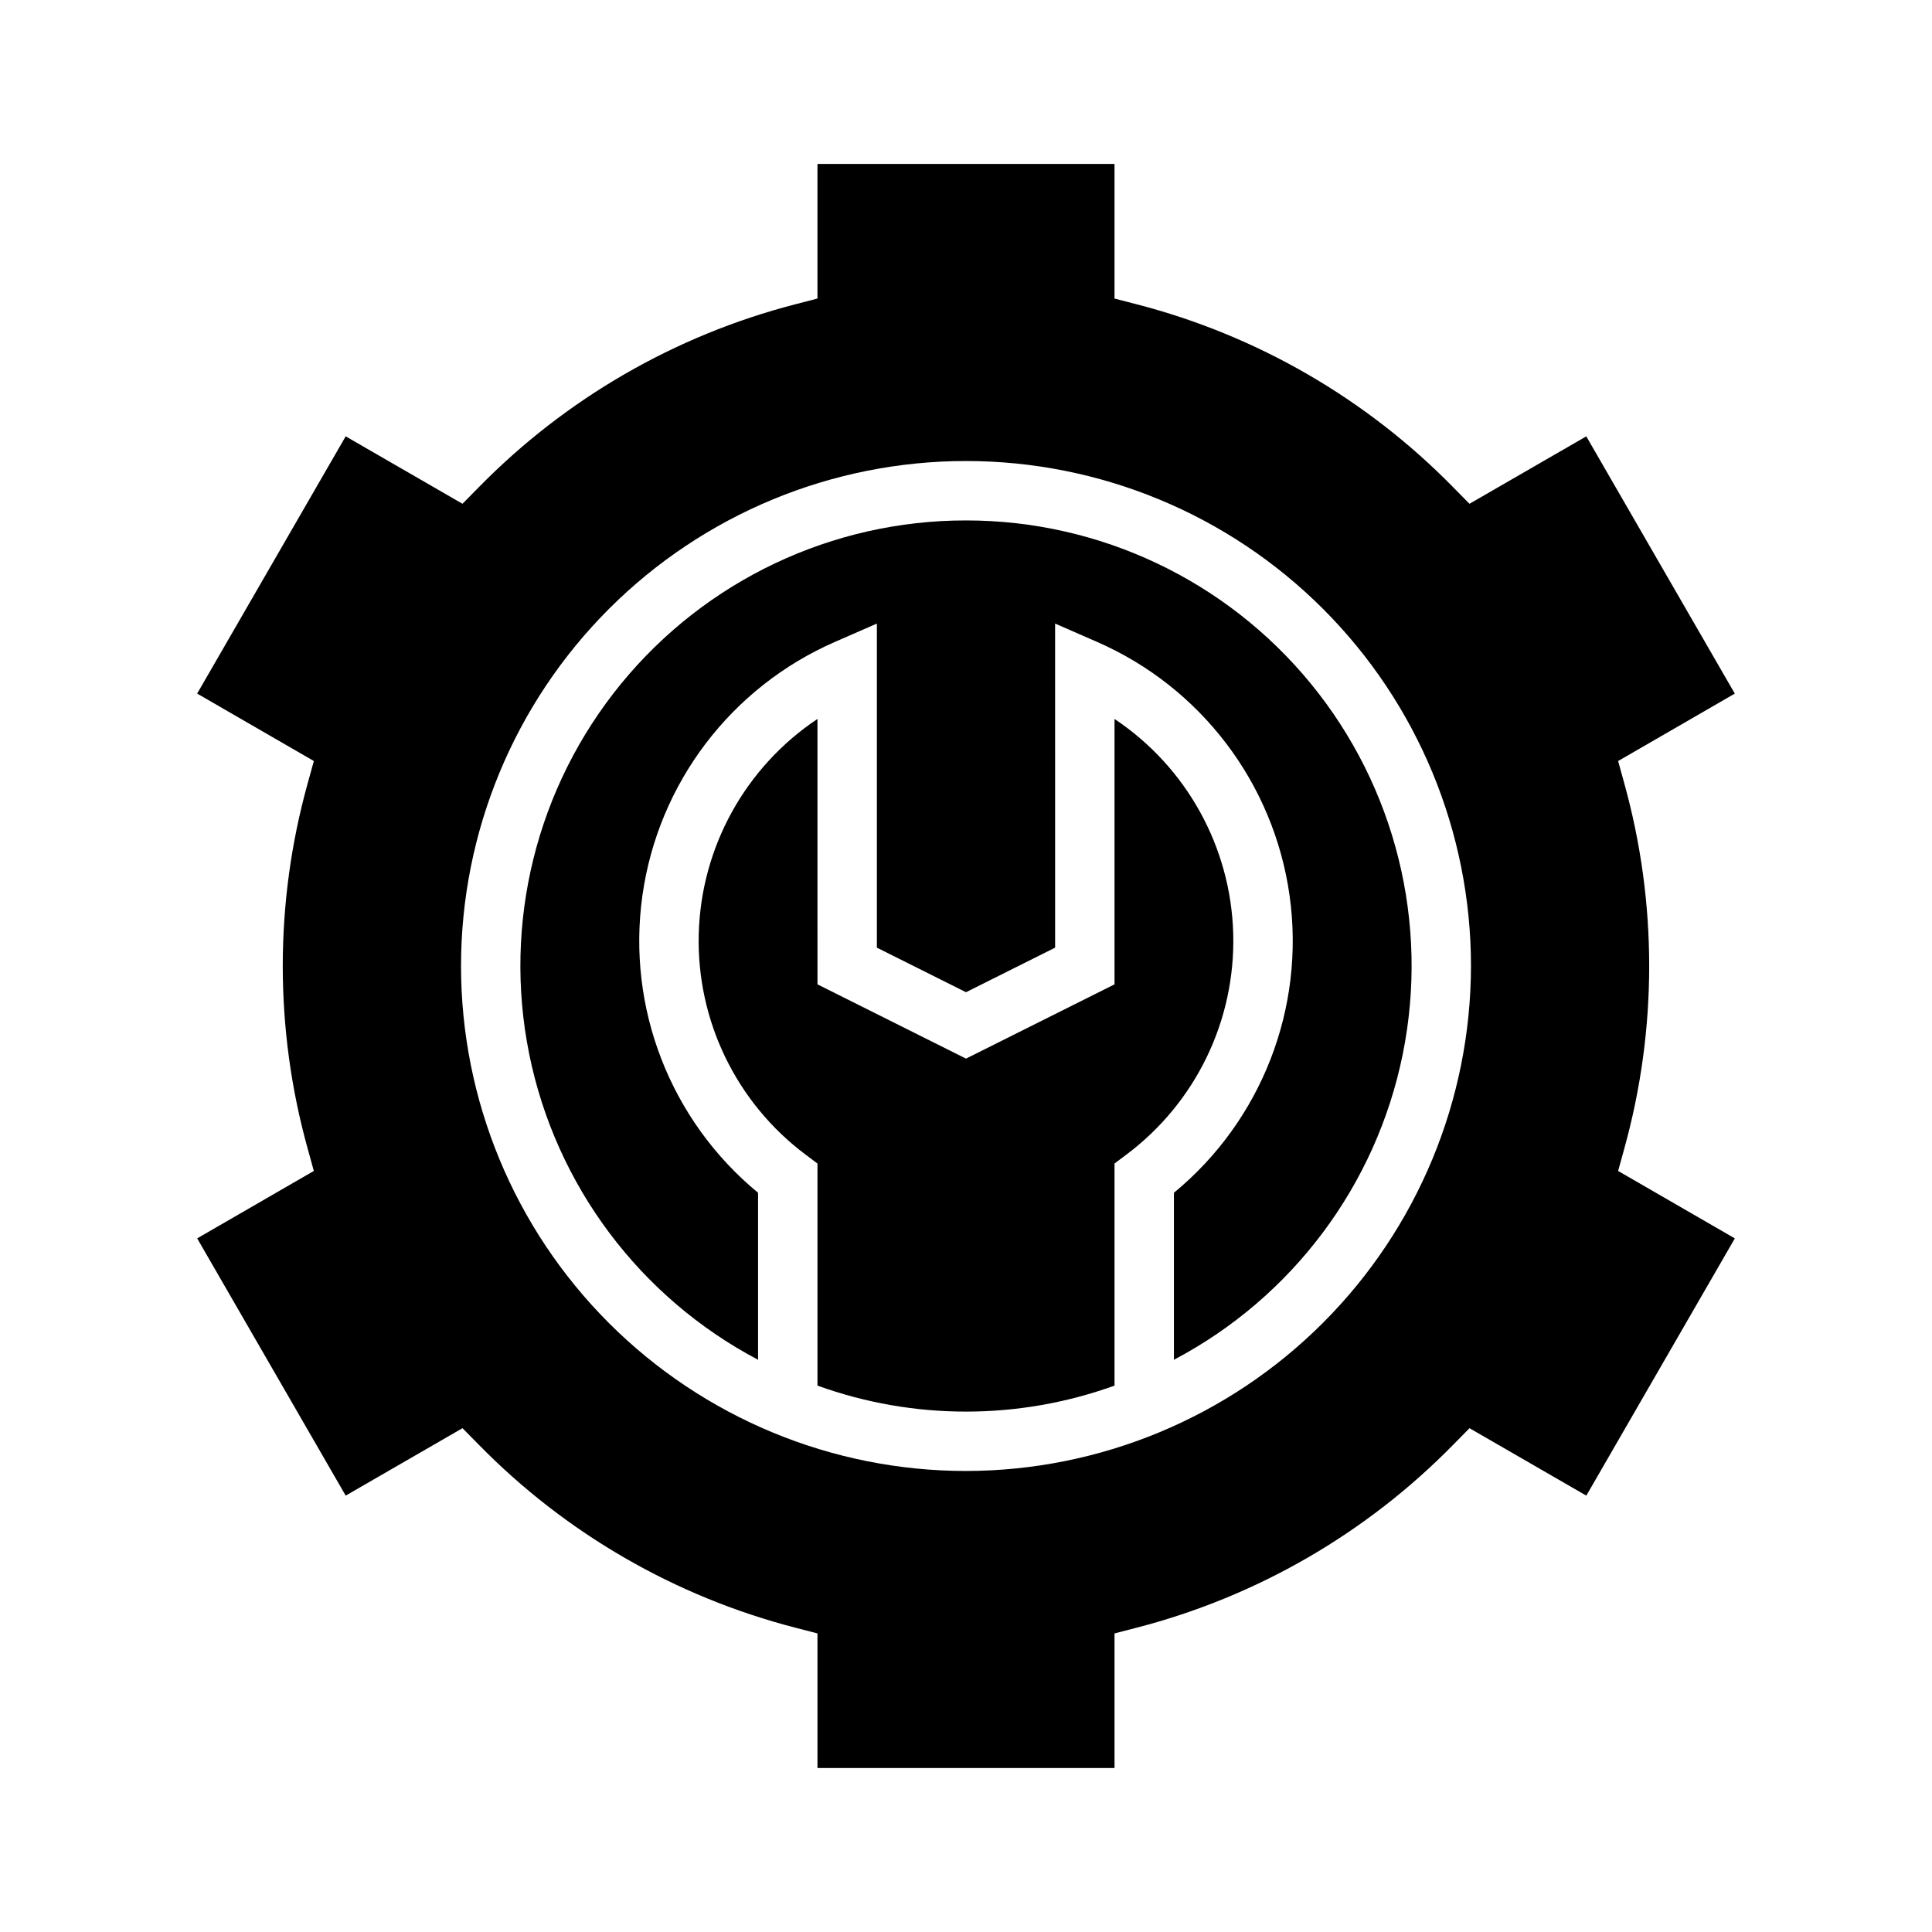 <?xml version="1.0" encoding="UTF-8"?>
<!-- Uploaded to: ICON Repo, www.svgrepo.com, Generator: ICON Repo Mixer Tools -->
<svg fill="#000000" width="800px" height="800px" version="1.1" viewBox="144 144 512 512" xmlns="http://www.w3.org/2000/svg">
 <g>
  <path d="m400 281.92c-35.426-0.02-68.988 15.875-91.418 43.293-22.43 27.418-31.359 63.461-24.324 98.18 7.039 34.719 29.301 64.441 60.637 80.961v-44.258c-23.219-19.129-34.828-48.953-30.652-78.742 4.176-29.793 23.535-55.273 51.121-67.285l11.02-4.816v85.883l23.617 11.809 23.617-11.809-0.004-85.883 11.02 4.816h0.004c27.582 12.012 46.941 37.492 51.117 67.285 4.176 29.789-7.434 59.613-30.652 78.742v44.258c31.34-16.52 53.598-46.242 60.637-80.961 7.035-34.719-1.895-70.762-24.324-98.18-22.43-27.418-55.992-43.312-91.414-43.293z"/>
  <path d="m574.44 448.44c8.816-31.691 8.816-65.191 0-96.887l-1.621-5.871 30.922-17.871-39.359-68.172-30.953 17.871-4.273-4.336v-0.004c-23.031-23.504-52.035-40.281-83.895-48.523l-5.902-1.527v-35.668h-78.723v35.668l-5.902 1.527c-31.859 8.242-60.867 25.02-83.898 48.523l-4.273 4.336-30.953-17.871-39.359 68.172 30.922 17.871-1.621 5.871-0.004 0.004c-8.816 31.695-8.816 65.195 0 96.887l1.621 5.871-30.914 17.871 39.359 68.172 30.953-17.871 4.273 4.336 0.004 0.004c23.027 23.504 52.035 40.281 83.891 48.523l5.902 1.527v35.668h78.723v-35.668l5.902-1.527c31.859-8.242 60.867-25.02 83.902-48.523l4.273-4.336 30.953 17.871 39.359-68.172-30.93-17.871zm-174.44 85.383c-35.492 0-69.531-14.102-94.629-39.199-25.098-25.094-39.195-59.133-39.195-94.625s14.098-69.531 39.195-94.629 59.137-39.195 94.629-39.195 69.531 14.098 94.625 39.195c25.098 25.098 39.199 59.137 39.199 94.629-0.039 35.48-14.152 69.496-39.242 94.582-25.086 25.09-59.102 39.203-94.582 39.242z"/>
  <path d="m439.36 334.53v70.336l-39.359 19.68-39.359-19.68-0.004-70.336c-19.105 12.738-30.836 33.961-31.461 56.914s9.93 44.785 28.312 58.543l3.148 2.363v58.852c25.438 9.184 53.285 9.184 78.723 0v-58.859l3.148-2.363c18.379-13.762 28.934-35.586 28.309-58.539s-12.355-44.172-31.457-56.91z"/>
 </g>
</svg>